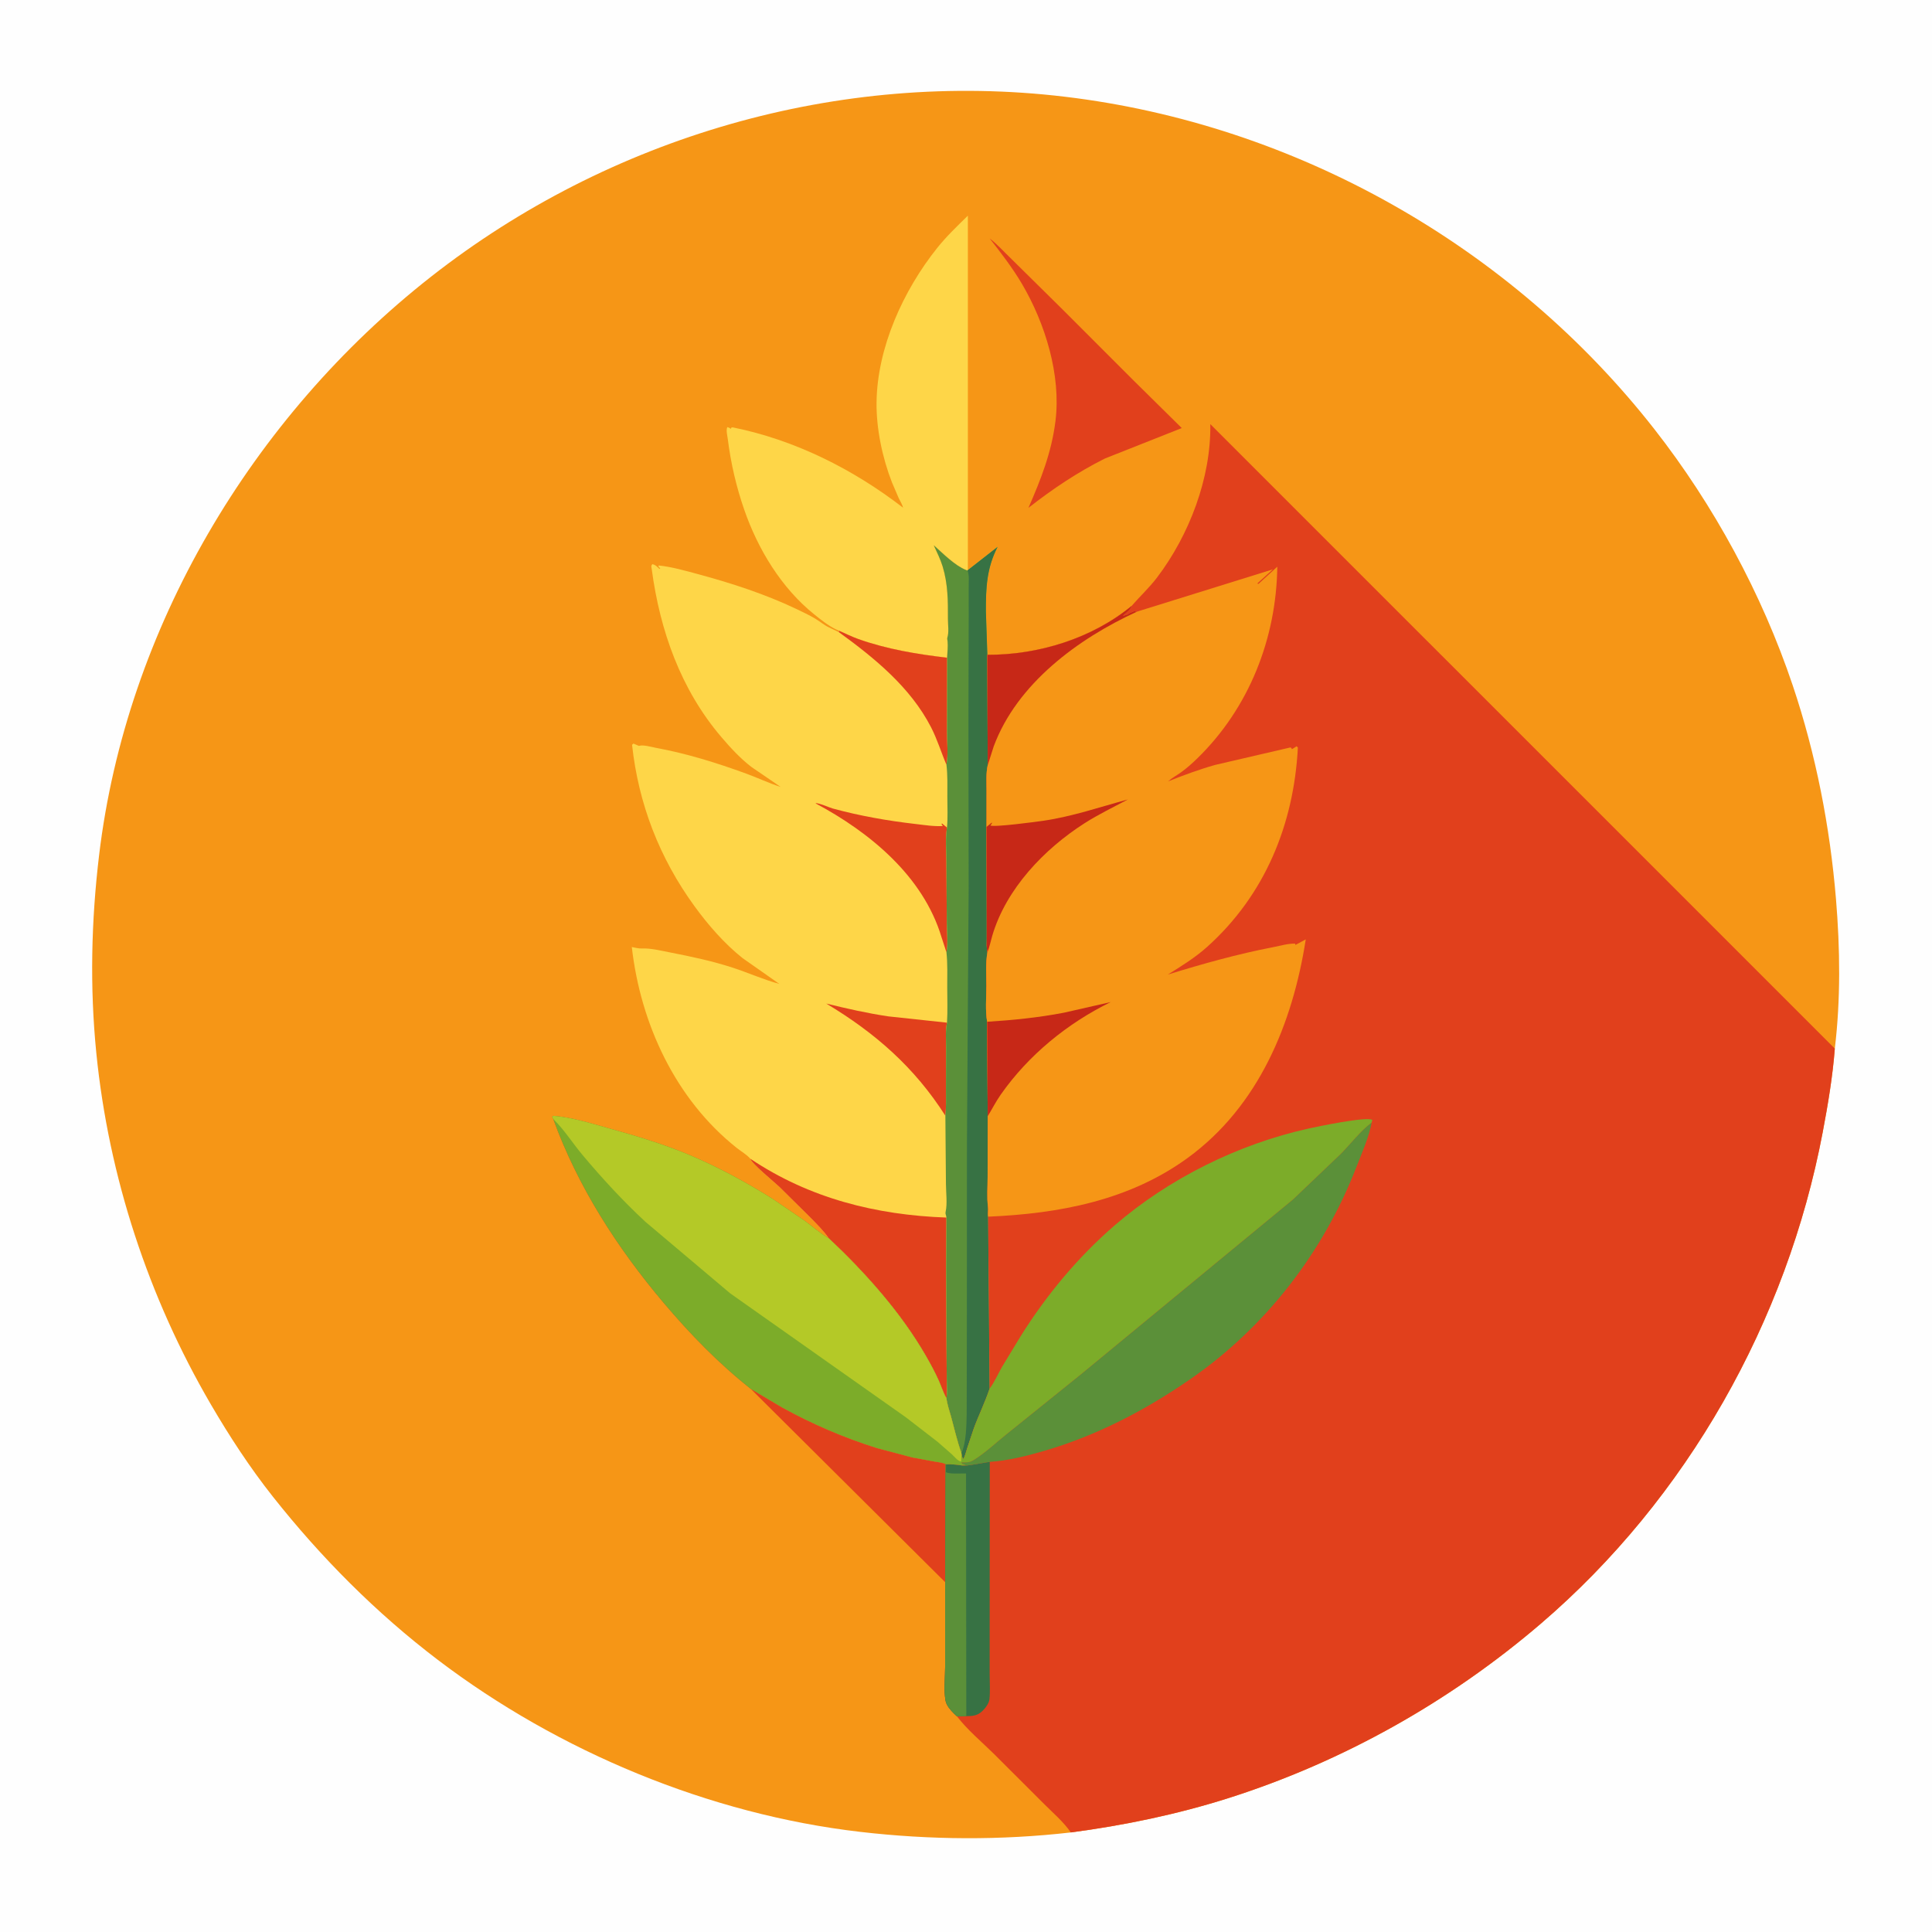 <svg version="1.1" xmlns="http://www.w3.org/2000/svg" style="display: block;" viewBox="0 0 2048 2048" width="1024" height="1024">
<path transform="translate(0,0)" fill="rgb(254,254,254)" d="M -0 -0 L 2048 0 L 2048 2048 L -0 2048 L -0 -0 z"/>
<path transform="translate(0,0)" fill="rgb(246,150,22)" d="M 1135.13 1942.46 C 1060.86 1950.95 986.166 1950.47 911.933 1941.86 C 752.165 1923.34 592.285 1856.9 464.282 1759.65 C 398.832 1709.93 340.181 1650.9 289.223 1586.47 C 264.901 1555.73 243.159 1522.42 223.424 1488.58 C 157.232 1375.08 115.265 1247.45 102.132 1116.55 C 95.099 1046.44 96.701 976.053 105.093 906.14 C 133.921 665.956 267.337 442.07 456.725 293.455 C 645.938 144.976 889.671 73.935 1128.85 102.537 C 1373.47 131.789 1601.86 260.87 1753.74 454.969 C 1816.78 535.522 1867.83 629.767 1900.43 726.747 C 1924.98 799.767 1939.85 876.376 1946.22 953.048 C 1950.59 1005.75 1951.26 1058.96 1944.98 1111.56 C 1942.69 1141.31 1937.67 1171.01 1932.12 1200.31 C 1894.17 1400.64 1788.39 1588.33 1633.21 1721.25 C 1536.78 1803.84 1423.57 1867.45 1302.5 1905.98 C 1248.36 1923.21 1191.41 1935.03 1135.13 1942.46 z"/>
<path transform="translate(0,0)" fill="rgb(225,64,28)" d="M 795.871 1472.31 L 796.881 1472.85 L 829 1491.95 C 861.008 1509.57 894.632 1524.05 929.5 1535.01 L 967 1544.95 L 990.781 1549.33 C 994.382 1549.98 999.086 1550.35 1002.35 1551.97 L 1001.92 1677.18 L 795.871 1472.31 z"/>
<path transform="translate(0,0)" fill="rgb(225,64,28)" d="M 1049.08 252.7 C 1057.52 259.3 1064.73 267.421 1072.46 274.81 L 1126.71 328.384 L 1201.53 403.23 L 1252.73 453.764 L 1171.26 486.033 C 1142.16 500.611 1115.78 518.32 1090.21 538.31 C 1103.46 507.989 1114.65 479.685 1118.82 446.53 C 1124.95 397.85 1107.98 342.755 1083.34 300.953 C 1073.3 283.918 1061.21 268.272 1049.08 252.7 z"/>
<path transform="translate(0,0)" fill="rgb(254,214,72)" d="M 889.519 668.648 L 885.731 666.942 C 877.672 662.938 870.102 656.896 863.116 651.272 C 828.244 623.199 803.478 582.315 788.89 540.225 C 780.49 515.987 774.68 490.927 771.496 465.49 C 771.029 461.758 769.431 455.977 771 452.757 C 772.188 453.131 773.127 453.464 774.193 454.136 L 774.995 454.679 L 774.93 453.5 L 776.5 452.993 C 842.387 466.193 904.225 497.232 957.321 538.188 C 956.473 534.82 954.255 531.326 952.731 528.168 L 945.583 511.524 C 935.41 485.555 928.828 454.438 929.176 426.5 C 929.902 368.267 957.585 307.813 993.366 262.958 C 1003.19 250.638 1014.73 239.618 1025.98 228.62 L 1025.99 604.28 L 1025.74 604.837 L 1024.05 604.229 C 1012.34 599.686 999.248 586.374 989.859 578.051 C 993.141 585.355 996.914 592.805 999.247 600.483 C 1004.91 619.104 1004.91 636.981 1004.86 656.226 C 1004.85 661.888 1006.02 670.395 1004.35 675.501 C 1003.85 677.042 1004.33 678.203 1004.47 679.746 C 1005 685.343 1004.25 691.572 1003.99 697.205 C 971.977 693.484 940.442 688.231 909.956 677.46 C 903.027 675.012 896.266 671.583 889.519 668.648 z"/>
<path transform="translate(0,0)" fill="rgb(254,214,72)" d="M 1003.99 697.205 C 1004.25 691.572 1005 685.343 1004.47 679.746 C 1004.33 678.203 1003.85 677.042 1004.35 675.501 C 1006.02 670.395 1004.85 661.888 1004.86 656.226 C 1004.91 636.981 1004.91 619.104 999.247 600.483 C 996.914 592.805 993.141 585.355 989.859 578.051 C 999.248 586.374 1012.34 599.686 1024.05 604.229 L 1025.74 604.837 L 1025.99 604.28 L 1026.79 603.708 L 1057.52 579.702 C 1045.9 602.138 1045.01 623.38 1045.08 648.133 L 1046.63 694.115 L 1047.03 811.148 C 1045.06 819.642 1045.83 829.339 1045.78 838.072 L 1045.75 876.56 L 1046.01 966.998 L 1046.03 994.381 C 1046.03 999.332 1045.61 1004.48 1046.74 1009.33 C 1044.61 1020.77 1045.65 1033.69 1045.6 1045.35 C 1045.54 1057.5 1044.33 1071.19 1046.4 1083.11 L 1047.03 1183.25 L 1046.92 1247.66 C 1046.95 1257.94 1045.99 1269.16 1047.3 1279.29 C 1047.75 1282.8 1046.93 1286.2 1047.43 1289.72 L 1049.03 1471.94 C 1044.28 1486.29 1037.53 1499.94 1032.3 1514.12 L 1025.28 1535.04 C 1024.04 1538.91 1023.18 1543.27 1021 1546.71 C 1019.91 1544.93 1019.67 1543.18 1019.23 1541.17 L 1019.12 1540.37 C 1014.67 1527.89 1011.63 1514.59 1008.17 1501.79 C 1006.42 1495.28 1004.01 1488.95 1003.26 1482.22 C 999.883 1476.34 997.872 1469.74 995.12 1463.54 C 991.067 1454.42 986.239 1445.61 981.258 1436.97 C 954.812 1391.09 917.192 1349.05 878.696 1312.8 C 872.919 1304.47 865.252 1297 858.165 1289.77 L 826.386 1258.33 C 820.534 1252.73 797.033 1233.72 795.421 1228.34 C 791.66 1223.99 785.496 1220.43 780.942 1216.82 C 715.892 1165.2 678.997 1085.1 669.744 1003.91 C 673.181 1004.53 677.105 1005.62 680.588 1005.45 C 689.871 1004.99 701.311 1007.88 710.469 1009.66 C 732.775 1014 755.037 1018.73 776.675 1025.77 C 793.203 1031.14 809.424 1038.48 826.129 1042.99 L 787.117 1015.61 C 767.668 1000.1 750.618 980.467 736.041 960.405 C 699.012 909.447 676.784 852.024 670.008 789.5 L 671.5 788.21 L 677.247 790.678 C 681.738 789.16 690.649 791.878 695.518 792.779 C 728.279 798.84 759.73 808.65 791 820.06 C 803.194 824.51 815.182 830.268 827.49 834.152 L 796.586 813.049 C 784.64 803.883 774.419 792.737 764.673 781.325 C 721.63 730.922 699.533 668.377 690.874 603.385 C 690.526 600.771 689.841 600.179 691.5 598.012 C 694.524 598.655 695.955 600.165 698.121 602.209 L 699 603.052 L 699.856 602.5 L 698.105 600.81 L 698.146 599.407 C 712.329 600.87 727.229 605.193 741 608.912 C 775.583 618.253 811.393 629.922 843.771 645.346 C 850.654 648.624 857.806 651.964 864.339 655.896 C 869.318 658.894 873.517 662.607 878.828 665.125 L 889.162 670.054 L 889.519 668.648 C 896.266 671.583 903.027 675.012 909.956 677.46 C 940.442 688.231 971.977 693.484 1003.99 697.205 z"/>
<path transform="translate(0,0)" fill="rgb(225,64,28)" d="M 889.519 668.648 C 896.266 671.583 903.027 675.012 909.956 677.46 C 940.442 688.231 971.977 693.484 1003.99 697.205 L 1003.84 775.878 C 1003.85 786.691 1005.34 800.153 1003.26 810.615 C 997.562 797.311 993.684 784.053 986.985 771 C 965.257 728.663 926.914 697.431 889.162 670.054 L 889.519 668.648 z"/>
<path transform="translate(0,0)" fill="rgb(225,64,28)" d="M 1002.13 1182.72 C 969.482 1131.46 927.688 1094.86 875.862 1063.81 C 897.692 1069.16 919.44 1074.12 941.698 1077.4 L 1003.86 1084.07 C 1002.07 1092.34 1002.9 1101.83 1002.87 1110.31 L 1002.75 1155.05 C 1002.73 1164.22 1003.13 1173.6 1002.13 1182.72 z"/>
<path transform="translate(0,0)" fill="rgb(225,64,28)" d="M 1003.26 1009.41 L 998.049 993.466 C 978.604 928.696 921.909 882.225 864.5 851.563 C 866.596 850.483 879.662 856.211 882.674 857.034 C 911.41 864.885 941.239 870.123 970.795 873.498 C 980.05 874.555 990.224 876.238 999.5 875.604 L 998.095 873.752 L 998.5 872.859 L 1003.85 877.23 C 1002.01 888.63 1003.14 901.49 1003.19 913.079 L 1003.66 979.383 C 1003.77 988.691 1005.05 1000.35 1003.26 1009.41 z"/>
<path transform="translate(0,0)" fill="rgb(225,64,28)" d="M 795.421 1228.34 C 857.989 1270.25 928.481 1287.98 1003.22 1290.67 L 1002.91 1342.38 L 1003.32 1428.22 L 1003.62 1463.42 C 1003.64 1469.44 1004.26 1476.29 1003.26 1482.22 C 999.883 1476.34 997.872 1469.74 995.12 1463.54 C 991.067 1454.42 986.239 1445.61 981.258 1436.97 C 954.812 1391.09 917.192 1349.05 878.696 1312.8 C 872.919 1304.47 865.252 1297 858.165 1289.77 L 826.386 1258.33 C 820.534 1252.73 797.033 1233.72 795.421 1228.34 z"/>
<path transform="translate(0,0)" fill="rgb(91,144,57)" d="M 1003.99 697.205 C 1004.25 691.572 1005 685.343 1004.47 679.746 C 1004.33 678.203 1003.85 677.042 1004.35 675.501 C 1006.02 670.395 1004.85 661.888 1004.86 656.226 C 1004.91 636.981 1004.91 619.104 999.247 600.483 C 996.914 592.805 993.141 585.355 989.859 578.051 C 999.248 586.374 1012.34 599.686 1024.05 604.229 L 1025.74 604.837 L 1025.99 604.28 L 1026.79 603.708 L 1057.52 579.702 C 1045.9 602.138 1045.01 623.38 1045.08 648.133 L 1046.63 694.115 L 1047.03 811.148 C 1045.06 819.642 1045.83 829.339 1045.78 838.072 L 1045.75 876.56 L 1046.01 966.998 L 1046.03 994.381 C 1046.03 999.332 1045.61 1004.48 1046.74 1009.33 C 1044.61 1020.77 1045.65 1033.69 1045.6 1045.35 C 1045.54 1057.5 1044.33 1071.19 1046.4 1083.11 L 1047.03 1183.25 L 1046.92 1247.66 C 1046.95 1257.94 1045.99 1269.16 1047.3 1279.29 C 1047.75 1282.8 1046.93 1286.2 1047.43 1289.72 L 1049.03 1471.94 C 1044.28 1486.29 1037.53 1499.94 1032.3 1514.12 L 1025.28 1535.04 C 1024.04 1538.91 1023.18 1543.27 1021 1546.71 C 1019.91 1544.93 1019.67 1543.18 1019.23 1541.17 L 1019.12 1540.37 C 1014.67 1527.89 1011.63 1514.59 1008.17 1501.79 C 1006.42 1495.28 1004.01 1488.95 1003.26 1482.22 C 1004.26 1476.29 1003.64 1469.44 1003.62 1463.42 L 1003.32 1428.22 L 1002.91 1342.38 L 1003.22 1290.67 L 1002.96 1288.94 C 1002.51 1287.03 1001.97 1286.58 1002.42 1284.51 C 1004.32 1275.72 1002.79 1264.16 1002.74 1254.98 L 1002.13 1182.72 C 1003.13 1173.6 1002.73 1164.22 1002.75 1155.05 L 1002.87 1110.31 C 1002.9 1101.83 1002.07 1092.34 1003.86 1084.07 C 1004.64 1071.6 1004.12 1058.9 1004.11 1046.39 C 1004.1 1034.1 1004.59 1021.64 1003.26 1009.41 C 1005.05 1000.35 1003.77 988.691 1003.66 979.383 L 1003.19 913.079 C 1003.14 901.49 1002.01 888.63 1003.85 877.23 C 1004.81 866.706 1004.26 855.653 1004.23 845.068 C 1004.21 833.643 1004.64 821.96 1003.26 810.615 C 1005.34 800.153 1003.85 786.691 1003.84 775.878 L 1003.99 697.205 z"/>
<path transform="translate(0,0)" fill="rgb(55,114,68)" d="M 1025.99 604.28 L 1026.79 603.708 L 1057.52 579.702 C 1045.9 602.138 1045.01 623.38 1045.08 648.133 L 1046.63 694.115 L 1047.03 811.148 C 1045.06 819.642 1045.83 829.339 1045.78 838.072 L 1045.75 876.56 L 1046.01 966.998 L 1046.03 994.381 C 1046.03 999.332 1045.61 1004.48 1046.74 1009.33 C 1044.61 1020.77 1045.65 1033.69 1045.6 1045.35 C 1045.54 1057.5 1044.33 1071.19 1046.4 1083.11 L 1047.03 1183.25 L 1046.92 1247.66 C 1046.95 1257.94 1045.99 1269.16 1047.3 1279.29 C 1047.75 1282.8 1046.93 1286.2 1047.43 1289.72 L 1049.03 1471.94 C 1044.28 1486.29 1037.53 1499.94 1032.3 1514.12 L 1025.28 1535.04 C 1024.04 1538.91 1023.18 1543.27 1021 1546.71 C 1019.91 1544.93 1019.67 1543.18 1019.23 1541.17 L 1019.12 1540.37 C 1024.49 1528.63 1024.38 1511.03 1024.74 1498.24 L 1024.91 1405.15 L 1025.02 1210.5 L 1026.8 942.652 L 1026.59 765.581 L 1026.86 653.006 L 1026.84 622.456 C 1026.83 616.725 1027.55 610.281 1025.74 604.837 L 1025.99 604.28 z"/>
<path transform="translate(0,0)" fill="rgb(225,64,28)" d="M 1199.59 642.268 C 1208.5 632.025 1218.22 623.102 1226.5 612.204 C 1260.66 567.251 1283.88 506.516 1282.99 449.602 L 1944.98 1111.56 C 1942.69 1141.31 1937.67 1171.01 1932.12 1200.31 C 1894.17 1400.64 1788.39 1588.33 1633.21 1721.25 C 1536.78 1803.84 1423.57 1867.45 1302.5 1905.98 C 1248.36 1923.21 1191.41 1935.03 1135.13 1942.46 C 1127.45 1931.33 1116.35 1921.85 1106.8 1912.29 L 1053.5 1859.09 C 1040.32 1846.13 1025.75 1834.02 1014.39 1819.38 L 1011.23 1816.37 C 1007.63 1812.81 1003.33 1807.98 1002.36 1802.9 C 1000.3 1792.05 1001.89 1778.2 1001.88 1767.11 L 1001.92 1677.18 L 1002.35 1551.97 C 999.086 1550.35 994.382 1549.98 990.781 1549.33 L 967 1544.95 L 929.5 1535.01 C 894.632 1524.05 861.008 1509.57 829 1491.95 L 796.881 1472.85 L 795.871 1472.31 C 761.826 1445.36 731.485 1414.2 703.5 1381.07 C 654.436 1322.99 612.484 1257.99 586.461 1186.19 L 585.193 1184 L 586.5 1182.8 C 605.852 1184.41 625.453 1190.47 644.09 1195.68 C 673.183 1203.81 702.08 1212.32 730 1223.98 C 760.901 1236.89 790.731 1253.14 819.104 1270.92 L 853.463 1294.37 C 861.656 1300.5 869.848 1307.71 878.696 1312.8 C 917.192 1349.05 954.812 1391.09 981.258 1436.97 C 986.239 1445.61 991.067 1454.42 995.12 1463.54 C 997.872 1469.74 999.883 1476.34 1003.26 1482.22 C 1004.01 1488.95 1006.42 1495.28 1008.17 1501.79 C 1011.63 1514.59 1014.67 1527.89 1019.12 1540.37 L 1019.23 1541.17 C 1019.67 1543.18 1019.91 1544.93 1021 1546.71 C 1023.18 1543.27 1024.04 1538.91 1025.28 1535.04 L 1032.3 1514.12 C 1037.53 1499.94 1044.28 1486.29 1049.03 1471.94 L 1047.43 1289.72 C 1046.93 1286.2 1047.75 1282.8 1047.3 1279.29 C 1045.99 1269.16 1046.95 1257.94 1046.92 1247.66 L 1047.03 1183.25 L 1046.4 1083.11 C 1044.33 1071.19 1045.54 1057.5 1045.6 1045.35 C 1045.65 1033.69 1044.61 1020.77 1046.74 1009.33 C 1045.61 1004.48 1046.03 999.332 1046.03 994.381 L 1046.01 966.998 L 1045.75 876.56 L 1045.78 838.072 C 1045.83 829.339 1045.06 819.642 1047.03 811.148 L 1046.63 694.115 C 1100.68 694.37 1157.76 676.725 1199.59 642.268 z"/>
<path transform="translate(0,0)" fill="rgb(55,114,68)" d="M 1020.2 1553.49 C 1023.32 1554.64 1043.6 1550.21 1049.19 1549.65 L 1049.08 1722.19 L 1049.07 1774.62 C 1049.07 1783.21 1049.77 1792.6 1048.86 1801.12 C 1048.36 1805.72 1044.82 1810.36 1041.62 1813.51 C 1036.41 1818.63 1031.35 1819.2 1024.31 1819.18 L 1014.39 1819.38 L 1011.23 1816.37 C 1007.63 1812.81 1003.33 1807.98 1002.36 1802.9 C 1000.3 1792.05 1001.89 1778.2 1001.88 1767.11 L 1001.92 1677.18 L 1002.35 1551.97 L 1002.9 1552.2 C 1008.79 1551.96 1014.38 1552.71 1020.2 1553.49 z"/>
<path transform="translate(0,0)" fill="rgb(91,144,57)" d="M 1002.35 1551.97 L 1002.9 1552.2 L 1002.71 1560.5 C 1006.17 1562.81 1019.31 1561.79 1024.05 1561.92 L 1024.31 1819.18 L 1014.39 1819.38 L 1011.23 1816.37 C 1007.63 1812.81 1003.33 1807.98 1002.36 1802.9 C 1000.3 1792.05 1001.89 1778.2 1001.88 1767.11 L 1001.92 1677.18 L 1002.35 1551.97 z"/>
<path transform="translate(0,0)" fill="rgb(91,144,57)" d="M 1019.06 1550.09 C 1023.83 1550.26 1027.63 1550.48 1031.87 1547.86 C 1044.38 1540.15 1055.54 1529.42 1067.05 1520.25 L 1145.72 1456.9 L 1370.53 1271.54 L 1421.65 1222.76 C 1432.01 1212.15 1442.23 1198.69 1454.03 1189.88 C 1451.14 1205.65 1443.65 1222.09 1437.85 1237.07 C 1402.76 1327.64 1341.53 1406.89 1261.56 1462.11 C 1213.76 1495.12 1162.42 1521.85 1106.5 1538.11 C 1087.92 1543.51 1068.54 1548.35 1049.19 1549.65 C 1043.6 1550.21 1023.32 1554.64 1020.2 1553.49 L 1023.5 1552.55 L 1020.13 1552.05 L 1019.06 1550.09 z"/>
<path transform="translate(0,0)" fill="rgb(124,172,41)" d="M 586.461 1186.19 L 585.193 1184 L 586.5 1182.8 C 605.852 1184.41 625.453 1190.47 644.09 1195.68 C 673.183 1203.81 702.08 1212.32 730 1223.98 C 760.901 1236.89 790.731 1253.14 819.104 1270.92 L 853.463 1294.37 C 861.656 1300.5 869.848 1307.71 878.696 1312.8 C 917.192 1349.05 954.812 1391.09 981.258 1436.97 C 986.239 1445.61 991.067 1454.42 995.12 1463.54 C 997.872 1469.74 999.883 1476.34 1003.26 1482.22 C 1004.01 1488.95 1006.42 1495.28 1008.17 1501.79 C 1011.63 1514.59 1014.67 1527.89 1019.12 1540.37 L 1019.23 1541.17 C 1019.67 1543.18 1019.91 1544.93 1021 1546.71 C 1023.18 1543.27 1024.04 1538.91 1025.28 1535.04 L 1032.3 1514.12 C 1037.53 1499.94 1044.28 1486.29 1049.03 1471.94 C 1054.12 1465.31 1057.84 1456.58 1062 1449.27 L 1081.86 1416.53 C 1109.18 1372.91 1142.48 1332.73 1181.5 1299.01 C 1239.2 1249.16 1312.66 1212.81 1387.01 1196.33 C 1396.45 1194.24 1448.61 1183.29 1454.72 1187.16 L 1454.03 1189.88 C 1442.23 1198.69 1432.01 1212.15 1421.65 1222.76 L 1370.53 1271.54 L 1145.72 1456.9 L 1067.05 1520.25 C 1055.54 1529.42 1044.38 1540.15 1031.87 1547.86 C 1027.63 1550.48 1023.83 1550.26 1019.06 1550.09 L 1020.13 1552.05 L 1023.5 1552.55 L 1020.2 1553.49 C 1014.38 1552.71 1008.79 1551.96 1002.9 1552.2 L 1002.35 1551.97 C 999.086 1550.35 994.382 1549.98 990.781 1549.33 L 967 1544.95 L 929.5 1535.01 C 894.632 1524.05 861.008 1509.57 829 1491.95 L 796.881 1472.85 L 795.871 1472.31 C 761.826 1445.36 731.485 1414.2 703.5 1381.07 C 654.436 1322.99 612.484 1257.99 586.461 1186.19 z"/>
<path transform="translate(0,0)" fill="rgb(180,201,39)" d="M 586.461 1186.19 L 585.193 1184 L 586.5 1182.8 C 605.852 1184.41 625.453 1190.47 644.09 1195.68 C 673.183 1203.81 702.08 1212.32 730 1223.98 C 760.901 1236.89 790.731 1253.14 819.104 1270.92 L 853.463 1294.37 C 861.656 1300.5 869.848 1307.71 878.696 1312.8 C 917.192 1349.05 954.812 1391.09 981.258 1436.97 C 986.239 1445.61 991.067 1454.42 995.12 1463.54 C 997.872 1469.74 999.883 1476.34 1003.26 1482.22 C 1004.01 1488.95 1006.42 1495.28 1008.17 1501.79 C 1011.63 1514.59 1014.67 1527.89 1019.12 1540.37 L 1019.23 1541.17 L 1018.86 1549.29 C 1017.81 1549.09 1017.59 1549.12 1016.51 1548.52 C 1014.07 1547.15 1011.33 1543.75 1009.23 1541.81 L 994.021 1528.5 L 960.299 1502.43 L 774 1370.98 L 684.271 1295.25 C 660.522 1273.28 638.064 1248.88 617.295 1224.08 C 607.309 1212.15 598.161 1197.73 587.189 1186.9 L 586.461 1186.19 z"/>
<path transform="translate(0,0)" fill="rgb(246,150,22)" d="M 1205.15 648.436 L 1206.97 647.826 L 1349.35 603.525 L 1332.77 618.5 L 1334 618.962 L 1353.99 600.723 C 1352.96 676.811 1324.12 750.381 1269.25 803.853 C 1263.88 809.088 1258.22 814.159 1252.13 818.554 C 1247.59 821.833 1242.35 824.604 1238.18 828.312 C 1254.52 821.81 1271.23 815.598 1288.17 810.835 L 1368 792.291 C 1369.29 793.265 1368.77 792.647 1369.5 794.188 L 1374.5 791.07 L 1375.8 792.5 C 1371.51 873.955 1340.88 948.754 1279.7 1003.67 C 1266.9 1015.15 1252.47 1024.05 1237.92 1033.09 C 1274.65 1021.74 1312.12 1011.23 1349.89 1003.97 C 1357.12 1002.58 1365.59 1000.03 1372.95 1000.29 L 1373.16 1001.69 L 1384.16 995.802 C 1370.27 1084.93 1334.24 1172.64 1258.98 1227.46 C 1196.97 1272.62 1122.5 1286.54 1047.43 1289.72 C 1046.93 1286.2 1047.75 1282.8 1047.3 1279.29 C 1045.99 1269.16 1046.95 1257.94 1046.92 1247.66 L 1047.03 1183.25 L 1046.4 1083.11 C 1044.33 1071.19 1045.54 1057.5 1045.6 1045.35 C 1045.65 1033.69 1044.61 1020.77 1046.74 1009.33 C 1045.61 1004.48 1046.03 999.332 1046.03 994.381 L 1046.01 966.998 L 1045.75 876.56 L 1045.78 838.072 C 1045.83 829.339 1045.06 819.642 1047.03 811.148 L 1046.63 694.115 C 1100.68 694.37 1157.76 676.725 1199.59 642.268 C 1198.58 646.433 1193.73 649.648 1190.5 652.51 C 1192.42 652.497 1191.6 652.799 1193 651.755 L 1195 651.5 L 1197 650.268 C 1198.5 649.271 1199.47 649.154 1201 648.5 L 1202.06 647.844 L 1205.15 648.436 z"/>
<path transform="translate(0,0)" fill="rgb(199,40,23)" d="M 1199.59 642.268 C 1198.58 646.433 1193.73 649.648 1190.5 652.51 C 1192.42 652.497 1191.6 652.799 1193 651.755 L 1195 651.5 L 1197 650.268 C 1198.5 649.271 1199.47 649.154 1201 648.5 L 1202.06 647.844 L 1205.15 648.436 C 1142.79 677.005 1078.08 724.69 1053.4 791.125 L 1047.03 811.148 L 1046.63 694.115 C 1100.68 694.37 1157.76 676.725 1199.59 642.268 z"/>
<path transform="translate(0,0)" fill="rgb(199,40,23)" d="M 1046.4 1083.11 C 1073.4 1081.45 1101.26 1078.64 1127.84 1073.49 L 1177.41 1062.23 C 1131.55 1084.7 1090.15 1118.44 1060.76 1160.43 C 1055.61 1167.79 1051.7 1175.64 1047.03 1183.25 L 1046.4 1083.11 z"/>
<path transform="translate(0,0)" fill="rgb(199,40,23)" d="M 1045.75 876.56 L 1051.5 871.861 C 1051.5 873.442 1050.75 873.806 1049.78 875 C 1052.79 877.237 1098.84 871.103 1106.1 870.028 C 1137.04 865.45 1165.59 855.56 1195.55 847.464 C 1180.17 855.72 1164.42 863.246 1149.68 872.659 C 1106.83 900.023 1066.45 942.235 1051.82 992 C 1050.14 997.711 1048.97 1003.8 1046.74 1009.33 C 1045.61 1004.48 1046.03 999.332 1046.03 994.381 L 1046.01 966.998 L 1045.75 876.56 z"/>
</svg>
